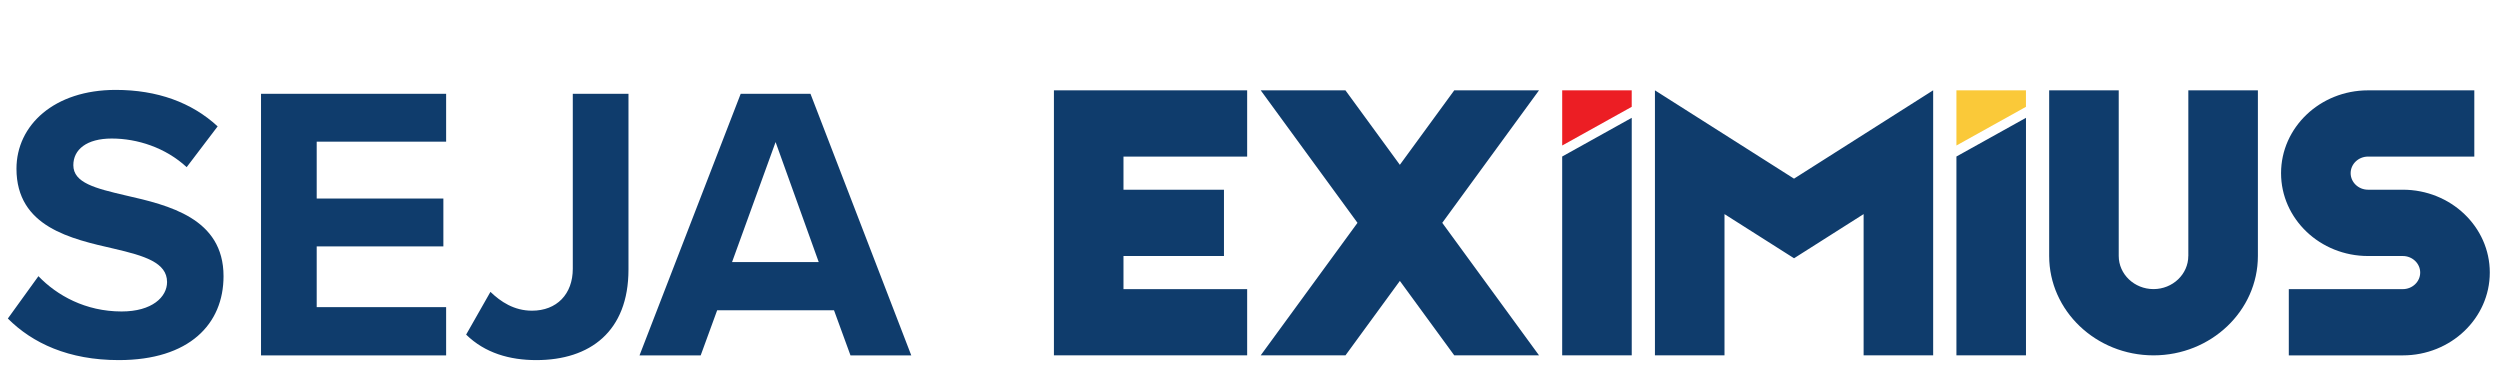 <svg width="204" height="30" viewBox="0 0 204 30" fill="none" xmlns="http://www.w3.org/2000/svg">
<path d="M0.64 25.992L3.136 22.536C4.64 24.104 6.976 25.416 9.92 25.416C12.416 25.416 13.632 24.232 13.632 23.016C13.632 21.416 11.776 20.872 9.312 20.296C5.824 19.496 1.344 18.536 1.344 13.768C1.344 10.216 4.416 7.336 9.44 7.336C12.832 7.336 15.648 8.36 17.76 10.312L15.232 13.64C13.504 12.04 11.2 11.304 9.12 11.304C7.072 11.304 5.984 12.2 5.984 13.48C5.984 14.92 7.776 15.368 10.24 15.944C13.76 16.744 18.24 17.8 18.24 22.536C18.24 26.44 15.456 29.384 9.696 29.384C5.6 29.384 2.656 28.008 0.64 25.992ZM36.404 29H21.299V7.656H36.404V11.56H25.843V16.2H36.179V20.104H25.843V25.064H36.404V29ZM38.036 27.304L40.02 23.816C40.852 24.616 41.94 25.352 43.412 25.352C45.428 25.352 46.74 24.008 46.74 21.928V7.656H51.284V21.992C51.284 27.048 48.148 29.384 43.764 29.384C41.588 29.384 39.572 28.808 38.036 27.304ZM74.36 29H69.4L68.056 25.32H58.52L57.176 29H52.184L60.44 7.656H66.136L74.36 29ZM66.808 21.384L63.288 11.592L59.736 21.384H66.808Z" fill="#0F3C6C"/>
<path d="M127.474 28.997H133.15V9.614L127.474 12.772V28.997ZM118.669 7.369L114.228 13.449L109.786 7.369H102.873L110.771 18.183L102.873 28.997H109.791L114.229 22.922L118.668 28.997H125.585L117.688 18.183L125.585 7.369H118.672H118.669ZM86 28.997H101.768V23.592H91.676V20.888H99.876V15.482H91.676V12.779H101.768V7.373H86V29V28.997ZM178.565 20.887C178.565 22.376 177.292 23.59 175.726 23.59C174.161 23.59 172.888 22.378 172.888 20.887V7.371H167.212V20.887C167.212 25.359 171.032 28.997 175.728 28.997C180.424 28.997 184.244 25.359 184.244 20.887V7.371H178.568V20.887H178.565ZM196.07 15.48H193.231C192.45 15.48 191.813 14.873 191.813 14.129C191.813 13.385 192.45 12.777 193.231 12.777H201.904V7.372H193.231C189.316 7.372 186.134 10.403 186.134 14.131C186.134 17.86 189.316 20.891 193.231 20.891H196.07C196.851 20.891 197.488 21.498 197.488 22.242C197.488 22.986 196.851 23.593 196.07 23.593H186.766V28.999H196.07C199.985 28.999 203.167 25.968 203.167 22.239C203.167 18.511 199.985 15.48 196.07 15.48ZM159.644 28.997H165.32V9.614L159.644 12.772V28.997ZM135.043 7.369V28.996H140.719V17.471L146.395 21.074L152.071 17.471V28.996H157.746V7.369L146.392 14.578L135.038 7.369H135.04H135.043Z" fill="#0F3C6C"/>
<path d="M159.644 7.369V11.873L165.317 8.717V7.369H159.644Z" fill="#FAC939"/>
<path d="M127.475 7.369V11.873L133.148 8.717V7.369H127.475Z" fill="#EC1E24"/>
</svg>
